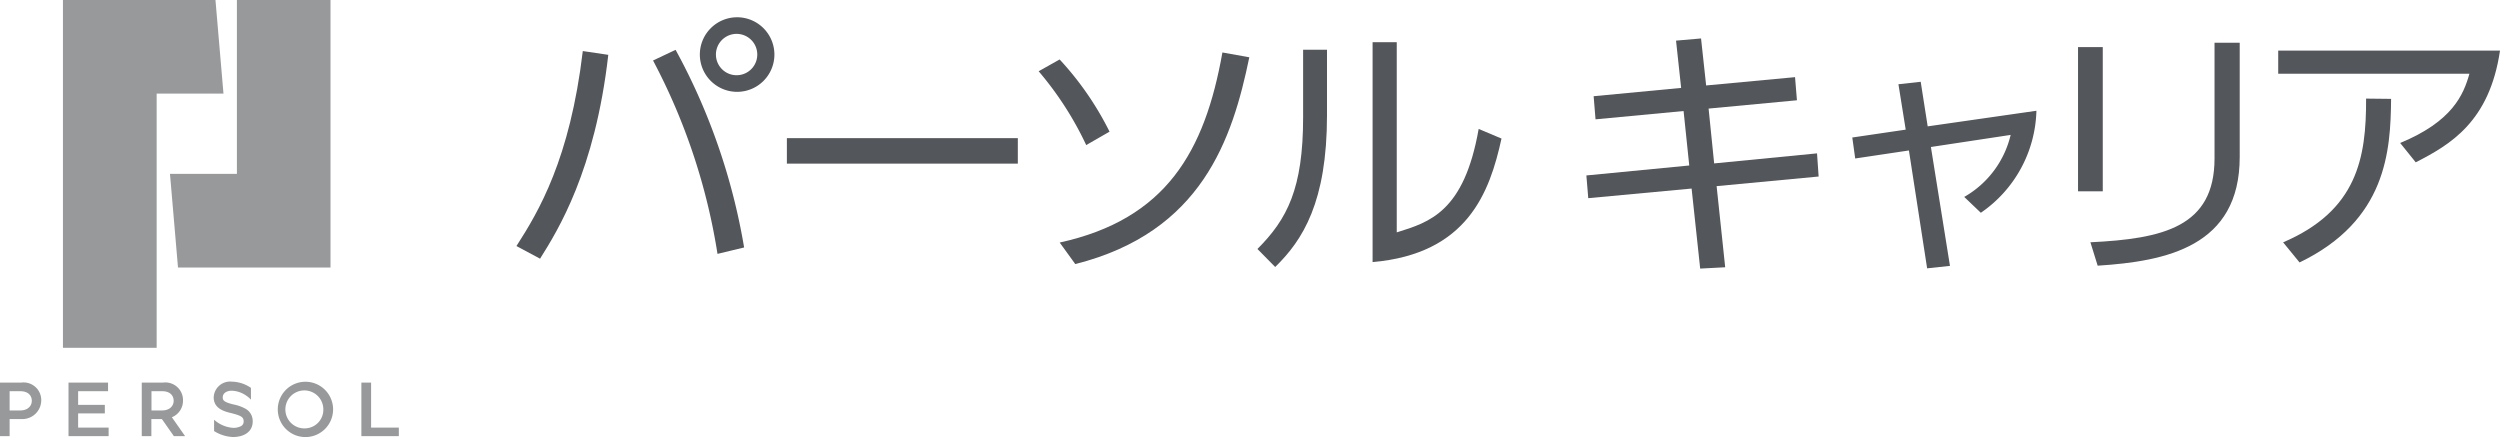 <svg xmlns="http://www.w3.org/2000/svg" width="286" height="50" viewBox="0 0 286 50"><path d="M181.018,30.609h17.448V0h-10.71V19.888H180.1Z" transform="translate(-160.655)" fill="#97999b"/><path d="M77.421,10.71h7.644L84.148,0H66.7V39.786H77.421Z" transform="translate(-59.499)" fill="#97999b"/><path d="M297.429,412.9a3.164,3.164,0,1,0,3.2,3.164,3.161,3.161,0,0,0-3.2-3.164Zm0,5.334a2.172,2.172,0,1,1,2.084-2.17A2.132,2.132,0,0,1,297.429,418.233Z" transform="translate(-262.523 -369.227)" fill="#97999b"/><path d="M73.7,417.32h3.055v-.972H73.7v-1.565h3.423V413.8H72.6v6.122h4.589v-.972H73.7Z" transform="translate(-64.762 -370.03)" fill="#97999b"/><path d="M384.012,418.95V413.8H382.9v6.122h4.286v-.972Z" transform="translate(-341.559 -370.03)" fill="#97999b"/><path d="M2.418,413.8H0v6.122H1.1v-1.954H2.418a2.161,2.161,0,0,0,2.3-2.084A2.021,2.021,0,0,0,2.418,413.8Zm-.1,3.185H1.1v-2.2h1.22c.907,0,1.317.5,1.317,1.1S3.163,416.985,2.321,416.985Z" transform="translate(0 -370.03)" fill="#97999b"/><path d="M154.918,415.884a2.02,2.02,0,0,0-2.3-2.084H150.2v6.122h1.1v-1.954h1.2l1.371,1.954h1.285l-1.512-2.159A2.03,2.03,0,0,0,154.918,415.884Zm-2.386,1.1h-1.22v-2.2h1.22c.907,0,1.317.5,1.317,1.1s-.475,1.1-1.317,1.1Z" transform="translate(-133.983 -370.03)" fill="#97999b"/><path d="M230.082,415.92a4.75,4.75,0,0,0-1.436-.518c-1.047-.259-1.209-.453-1.209-.8,0-.529.518-.767,1.026-.767a3.068,3.068,0,0,1,1.673.572,2.665,2.665,0,0,1,.529.453v-1.35a4.018,4.018,0,0,0-2.2-.713,1.878,1.878,0,0,0-2.062,1.8c0,1.306,1.252,1.619,2,1.8,1.155.291,1.425.464,1.425.95a.58.58,0,0,1-.281.529,1.842,1.842,0,0,1-.961.205,3.622,3.622,0,0,1-2.138-.928v1.3c.022.011.032.022.054.032a4.393,4.393,0,0,0,2.084.648c1.4,0,2.278-.68,2.278-1.771A1.6,1.6,0,0,0,230.082,415.92Z" transform="translate(-201.956 -369.138)" fill="#97999b"/><path d="M693.7,54.02a70.576,70.576,0,0,1,7.374,22.123l3.045-.734A71.891,71.891,0,0,0,696.28,52.8Z" transform="translate(-618.992 -47.099)" fill="#53565a"/><path d="M548.6,76.406l2.7,1.447c2.03-3.228,6.295-10.041,7.806-23.321L556.19,54.1C554.722,66.452,551.148,72.444,548.6,76.406Z" transform="translate(-489.518 -48.259)" fill="#53565a"/><path d="M747.654,18.3a4.265,4.265,0,1,0,4.276,4.265A4.267,4.267,0,0,0,747.654,18.3Zm0,6.629a2.365,2.365,0,1,1,0-4.729h0a2.365,2.365,0,0,1,0,4.729Z" transform="translate(-663.338 -16.324)" fill="#53565a"/><rect width="26.42" height="2.915" transform="translate(90.019 15.804)" fill="#53565a"/><path d="M1111.409,71.26A35.145,35.145,0,0,0,1105.7,63l-2.4,1.35a37.6,37.6,0,0,1,5.441,8.443Z" transform="translate(-984.478 -56.198)" fill="#53565a"/><path d="M1125.8,77.345l1.781,2.462c14.5-3.66,17.977-14.317,19.91-23.656l-3.077-.551C1142.395,66.958,1137.968,74.667,1125.8,77.345Z" transform="translate(-1004.57 -49.597)" fill="#53565a"/><path d="M1460.864,66.456V44.7H1458.1V69.857c10.872-.95,13.4-7.99,14.748-14.133l-2.613-1.1C1468.573,64.091,1464.643,65.29,1460.864,66.456Z" transform="translate(-1301.076 -39.874)" fill="#53565a"/><path d="M1340.926,60.409c0,8.173-1.814,11.671-5.226,15.083l2.03,2.062c3.163-3.077,5.928-7.439,5.928-17.361V52.7h-2.732Z" transform="translate(-1191.849 -47.01)" fill="#53565a"/><path d="M1711.787,53.851,1700.019,55l-.637-6.273,10.106-.95-.216-2.645-10.171.95-.583-5.377-2.861.248.583,5.409-10.009.95.216,2.645,10.074-.95.648,6.23L1685.4,56.377l.216,2.6,11.823-1.1.982,9.156,2.861-.151L1700.3,57.6l11.671-1.1Z" transform="translate(-1503.919 -36.306)" fill="#53565a"/><path d="M1975.628,89.4l-2.548.281.832,5.193-6.111.9.334,2.4,6.144-.918,2.084,13.485,2.613-.281-2.181-13.6,9.123-1.382a11.115,11.115,0,0,1-5.312,7.094l1.9,1.814a14.59,14.59,0,0,0,6.359-11.671L1976.427,94.5Z" transform="translate(-1755.899 -80.044)" fill="#53565a"/><path d="M2235.6,58.537c0,7.839-5.895,9.188-14.2,9.588l.831,2.678c7.839-.5,16.25-2.181,16.25-12.438V45.3H2235.6Z" transform="translate(-1982.258 -40.409)" fill="#53565a"/><rect width="2.829" height="16.498" transform="translate(237.727 5.388)" fill="#53565a"/><path d="M2425.6,123.944l1.879,2.3c9.955-4.794,10.419-12.751,10.473-18.711l-2.861-.032C2435.123,114.334,2434.043,120.327,2425.6,123.944Z" transform="translate(-2164.411 -96.221)" fill="#53565a"/><path d="M2420.4,53.6v2.645h21.875c-.68,2.429-1.965,5.463-7.925,7.925l1.782,2.213c3.962-2.03,8.443-4.643,9.641-12.783Z" transform="translate(-2159.772 -47.813)" fill="#53565a"/></svg>